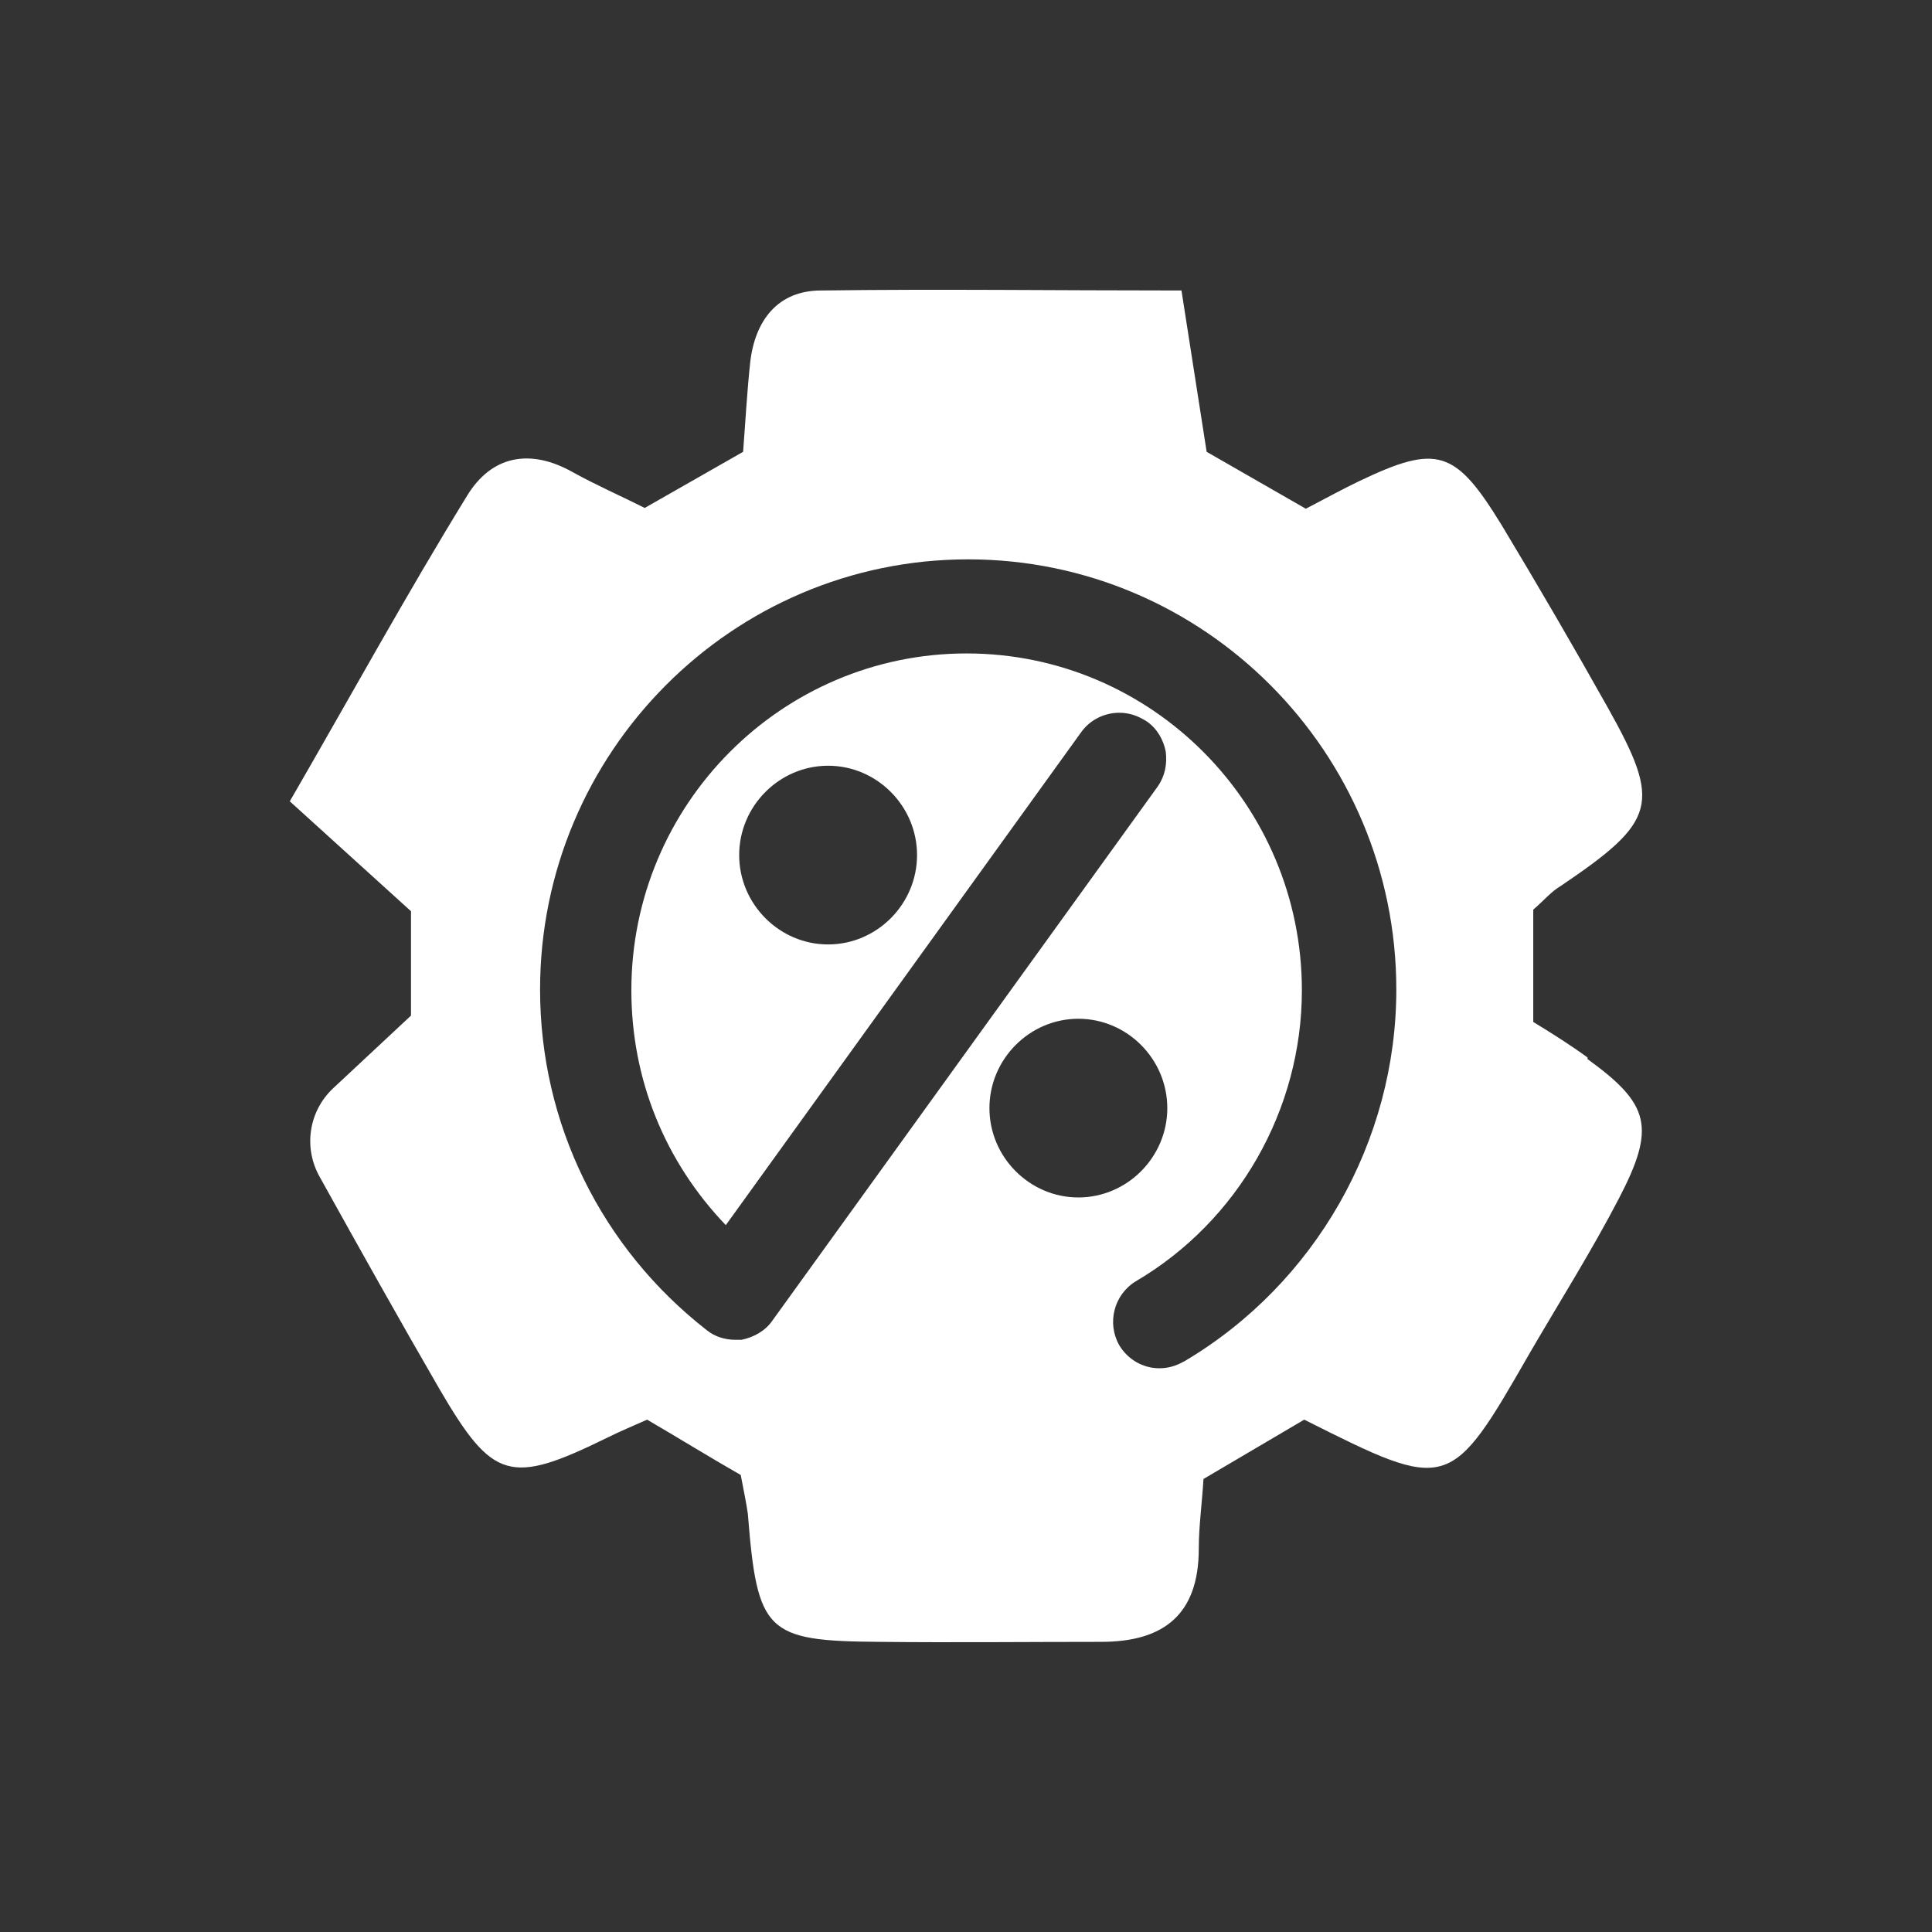 <svg width="100" height="100" viewBox="0 0 100 100" fill="none" xmlns="http://www.w3.org/2000/svg">
<rect x="0" y="0" width="100" height="100" fill="#333333" stroke="none"/>
<path d="M82.172 54.736C81.276 54.081 80.298 53.468 79.361 52.895V47.083C79.931 46.592 80.298 46.141 80.787 45.855C85.757 42.499 86.001 41.599 83.231 36.646C81.439 33.454 79.606 30.302 77.732 27.192C75.328 23.263 74.391 22.976 70.359 24.9C69.503 25.309 68.689 25.759 67.589 26.332L62.456 23.386L61.153 15.036C54.635 15.036 48.566 14.954 42.496 15.036C40.256 15.036 39.074 16.592 38.83 18.761C38.667 20.275 38.586 21.79 38.463 23.386L33.371 26.291C32.068 25.637 30.846 25.105 29.665 24.45C27.424 23.181 25.428 23.59 24.165 25.678C21.07 30.712 18.218 35.91 15 41.476L21.273 47.165V52.567L17.24 56.332C15.978 57.519 15.693 59.402 16.548 60.916C18.707 64.805 20.703 68.365 22.74 71.885C25.51 76.633 26.406 76.878 31.416 74.422C32.068 74.095 32.761 73.809 33.494 73.481C35.245 74.504 36.834 75.487 38.341 76.346C38.504 77.206 38.626 77.778 38.708 78.352C39.197 84.491 39.645 84.941 45.51 84.982C49.34 85.023 53.169 84.982 56.998 84.982C60.257 84.982 62.049 83.549 62.049 80.152C62.049 79.006 62.212 77.86 62.293 76.551L67.507 73.481C75.002 77.246 75.043 77.246 79.198 70.002C80.746 67.342 82.376 64.763 83.801 62.021C85.716 58.338 85.39 57.151 82.172 54.818V54.736ZM55.816 61.98C53.291 61.98 51.213 59.893 51.213 57.356C51.213 54.818 53.291 52.731 55.816 52.731C58.342 52.731 60.419 54.818 60.419 57.356C60.419 59.893 58.342 61.98 55.816 61.98ZM61.234 70.493C60.867 70.698 60.46 70.821 60.012 70.821C59.157 70.821 58.383 70.371 57.935 69.634C57.283 68.488 57.65 67.015 58.79 66.319C64.086 63.208 67.385 57.438 67.385 51.257C67.385 41.639 59.605 33.822 50.032 33.822C40.459 33.822 32.679 41.639 32.679 51.257C32.679 55.882 34.431 60.139 37.567 63.413L55.979 37.874C56.427 37.26 57.161 36.892 57.935 36.892C58.464 36.892 58.912 37.056 59.36 37.342C59.89 37.71 60.216 38.283 60.338 38.897C60.419 39.552 60.297 40.166 59.931 40.698L39.971 68.365C39.604 68.897 38.993 69.225 38.382 69.347C38.26 69.347 38.137 69.347 38.056 69.347C37.526 69.347 36.997 69.184 36.59 68.856C31.131 64.6 27.954 58.174 27.954 51.217C27.954 38.938 37.893 28.952 50.114 28.952C62.334 28.952 72.273 38.938 72.273 51.217C72.273 59.075 68.078 66.442 61.316 70.453L61.234 70.493ZM47.466 44.259C47.466 46.796 45.388 48.884 42.863 48.884C40.337 48.884 38.26 46.796 38.26 44.259C38.26 41.721 40.337 39.634 42.863 39.634C45.388 39.634 47.466 41.721 47.466 44.259Z" fill="white"/>
</svg>
